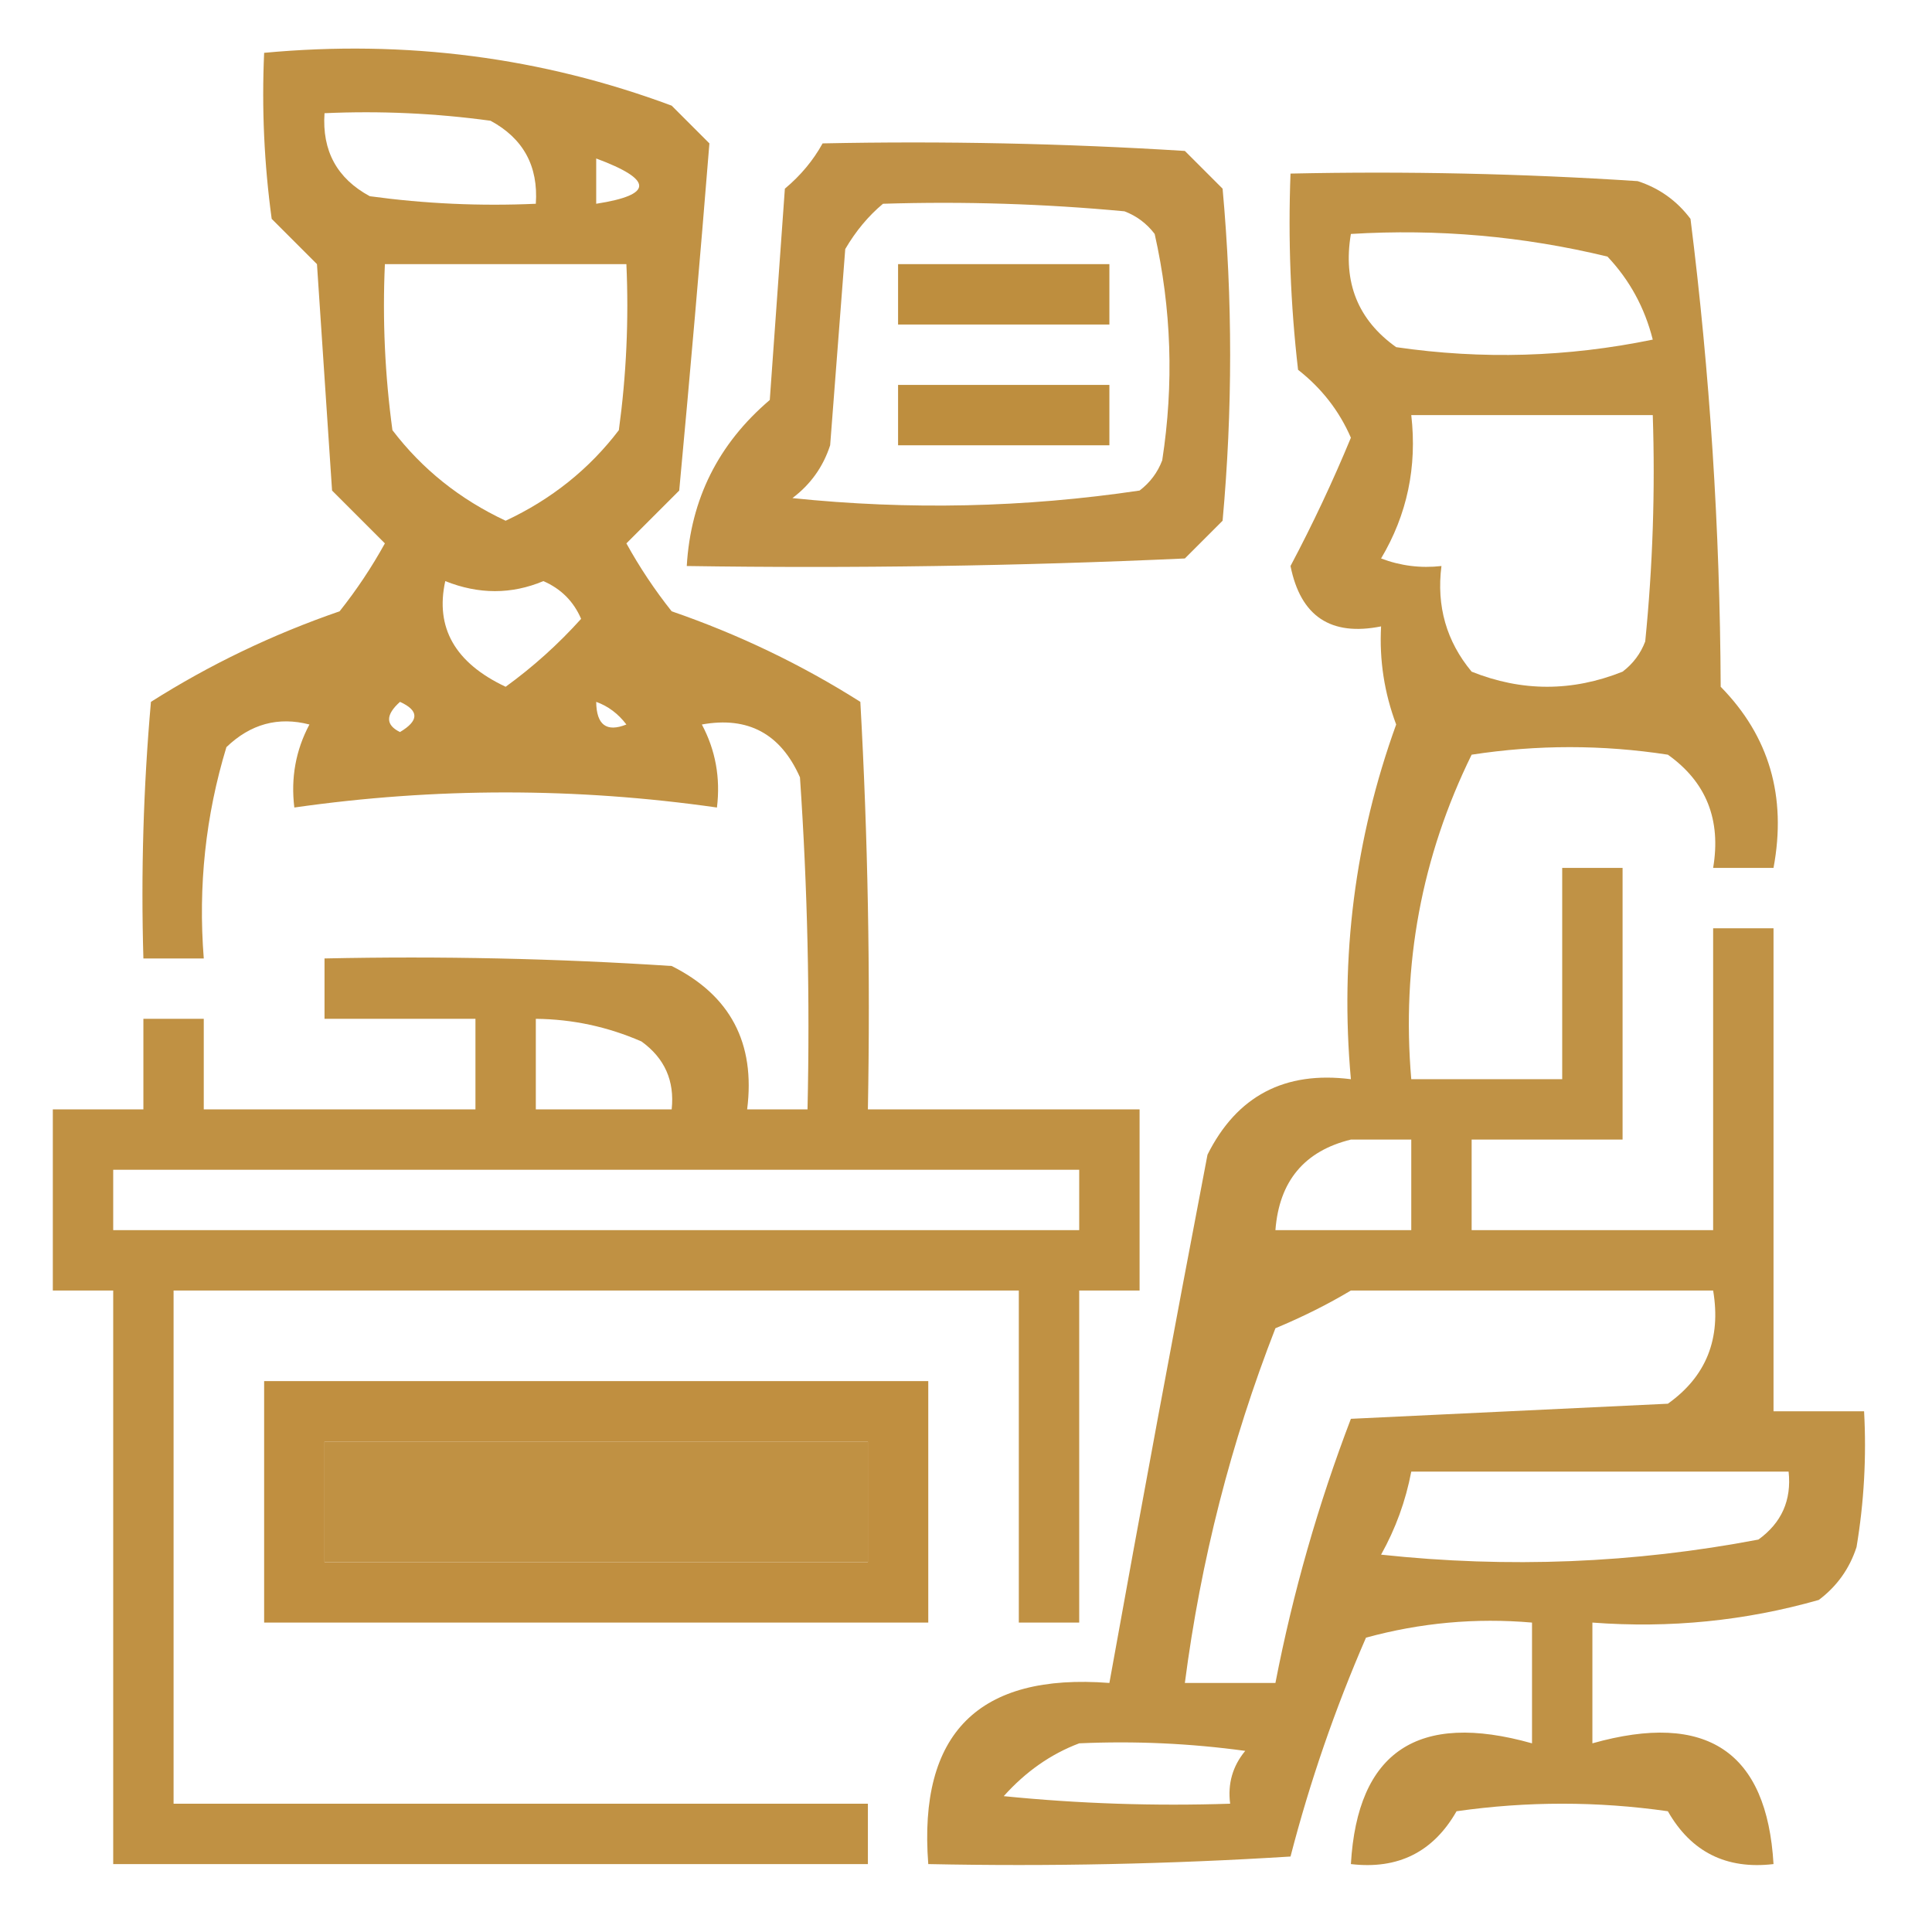 <?xml version="1.0" encoding="UTF-8"?>
<!DOCTYPE svg PUBLIC "-//W3C//DTD SVG 1.1//EN" "http://www.w3.org/Graphics/SVG/1.1/DTD/svg11.dtd">
<svg xmlns="http://www.w3.org/2000/svg" version="1.1" width="128px" height="128px" style="shape-rendering:geometricPrecision; text-rendering:geometricPrecision; image-rendering:optimizeQuality; fill-rule:evenodd; clip-rule:evenodd" xmlns:xlink="http://www.w3.org/1999/xlink">
<g><path style="opacity:0.971" fill="#be8e3e" d="M 17.5,3.5 C 26.885,2.625 35.885,3.792 44.5,7C 45.333,7.833 46.167,8.667 47,9.5C 46.386,17.125 45.719,24.791 45,32.5C 43.833,33.667 42.667,34.833 41.5,36C 42.376,37.586 43.376,39.086 44.5,40.5C 48.934,42.029 53.101,44.029 57,46.5C 57.5,55.494 57.666,64.494 57.5,73.5C 63.5,73.5 69.5,73.5 75.5,73.5C 75.5,77.5 75.5,81.5 75.5,85.5C 74.167,85.5 72.833,85.5 71.5,85.5C 71.5,92.833 71.5,100.167 71.5,107.5C 70.167,107.5 68.833,107.5 67.5,107.5C 67.5,100.167 67.5,92.833 67.5,85.5C 48.833,85.5 30.167,85.5 11.5,85.5C 11.5,96.833 11.5,108.167 11.5,119.5C 26.833,119.5 42.167,119.5 57.5,119.5C 57.5,120.833 57.5,122.167 57.5,123.5C 40.833,123.5 24.167,123.5 7.5,123.5C 7.5,110.833 7.5,98.167 7.5,85.5C 6.167,85.5 4.833,85.5 3.5,85.5C 3.5,81.5 3.5,77.5 3.5,73.5C 5.5,73.5 7.5,73.5 9.5,73.5C 9.5,71.5 9.5,69.5 9.5,67.5C 10.833,67.5 12.167,67.5 13.5,67.5C 13.5,69.5 13.5,71.5 13.5,73.5C 19.5,73.5 25.5,73.5 31.5,73.5C 31.5,71.5 31.5,69.5 31.5,67.5C 28.167,67.5 24.833,67.5 21.5,67.5C 21.5,66.167 21.5,64.833 21.5,63.5C 29.174,63.334 36.841,63.5 44.5,64C 48.39,65.945 50.057,69.112 49.5,73.5C 50.833,73.5 52.167,73.5 53.5,73.5C 53.666,66.159 53.5,58.826 53,51.5C 51.724,48.613 49.557,47.446 46.5,48C 47.406,49.7 47.739,51.533 47.5,53.5C 38.167,52.167 28.833,52.167 19.5,53.5C 19.261,51.533 19.594,49.7 20.5,48C 18.433,47.464 16.599,47.964 15,49.5C 13.621,54.036 13.121,58.703 13.5,63.5C 12.167,63.5 10.833,63.5 9.5,63.5C 9.334,57.824 9.501,52.157 10,46.5C 13.899,44.029 18.066,42.029 22.5,40.5C 23.624,39.086 24.624,37.586 25.5,36C 24.333,34.833 23.167,33.667 22,32.5C 21.667,27.5 21.333,22.5 21,17.5C 20,16.5 19,15.5 18,14.5C 17.501,10.848 17.335,7.182 17.5,3.5 Z M 21.5,7.5 C 25.182,7.335 28.848,7.501 32.5,8C 34.671,9.174 35.671,11.007 35.5,13.5C 31.818,13.665 28.152,13.499 24.5,13C 22.329,11.826 21.329,9.993 21.5,7.5 Z M 39.5,10.5 C 43.297,11.911 43.297,12.911 39.5,13.5C 39.5,12.5 39.5,11.5 39.5,10.5 Z M 25.5,17.5 C 30.833,17.5 36.167,17.5 41.5,17.5C 41.665,21.182 41.499,24.848 41,28.5C 39.035,31.079 36.535,33.079 33.5,34.5C 30.465,33.079 27.965,31.079 26,28.5C 25.501,24.848 25.335,21.182 25.5,17.5 Z M 29.5,38.5 C 31.722,39.386 33.888,39.386 36,38.5C 37.169,39.008 38.002,39.842 38.5,41C 36.983,42.685 35.316,44.185 33.5,45.5C 30.153,43.923 28.82,41.59 29.5,38.5 Z M 26.5,46.5 C 27.773,47.077 27.773,47.743 26.5,48.5C 25.537,48.03 25.537,47.364 26.5,46.5 Z M 39.5,46.5 C 40.289,46.783 40.956,47.283 41.5,48C 40.184,48.528 39.517,48.028 39.5,46.5 Z M 35.5,67.5 C 37.927,67.523 40.26,68.023 42.5,69C 44.037,70.11 44.703,71.61 44.5,73.5C 41.5,73.5 38.5,73.5 35.5,73.5C 35.5,71.5 35.5,69.5 35.5,67.5 Z M 7.5,77.5 C 28.833,77.5 50.167,77.5 71.5,77.5C 71.5,78.833 71.5,80.167 71.5,81.5C 50.167,81.5 28.833,81.5 7.5,81.5C 7.5,80.167 7.5,78.833 7.5,77.5 Z M 21.5,95.5 C 33.5,95.5 45.5,95.5 57.5,95.5C 57.5,98.167 57.5,100.833 57.5,103.5C 45.5,103.5 33.5,103.5 21.5,103.5C 21.5,100.833 21.5,98.167 21.5,95.5 Z"/></g>
<g><path style="opacity:0.959" fill="#be8d3f" d="M 54.5,9.5 C 62.507,9.334 70.507,9.5 78.5,10C 79.333,10.833 80.167,11.667 81,12.5C 81.667,19.833 81.667,27.167 81,34.5C 80.167,35.333 79.333,36.167 78.5,37C 67.505,37.5 56.505,37.666 45.5,37.5C 45.759,33.066 47.593,29.4 51,26.5C 51.333,21.833 51.667,17.167 52,12.5C 53.045,11.627 53.878,10.627 54.5,9.5 Z M 58.5,13.5 C 63.844,13.334 69.177,13.501 74.5,14C 75.308,14.308 75.975,14.808 76.5,15.5C 77.614,20.446 77.781,25.446 77,30.5C 76.692,31.308 76.192,31.975 75.5,32.5C 67.883,33.633 60.216,33.8 52.5,33C 53.701,32.097 54.535,30.931 55,29.5C 55.333,25.167 55.667,20.833 56,16.5C 56.698,15.309 57.531,14.309 58.5,13.5 Z"/></g>
<g><path style="opacity:0.959" fill="#be8e3e" d="M 85.5,11.5 C 93.174,11.334 100.841,11.5 108.5,12C 109.931,12.465 111.097,13.299 112,14.5C 113.286,24.735 113.952,35.068 114,45.5C 117.216,48.774 118.383,52.774 117.5,57.5C 116.167,57.5 114.833,57.5 113.5,57.5C 114.039,54.305 113.039,51.805 110.5,50C 106.167,49.333 101.833,49.333 97.5,50C 94.183,56.755 92.85,63.921 93.5,71.5C 96.833,71.5 100.167,71.5 103.5,71.5C 103.5,66.833 103.5,62.167 103.5,57.5C 104.833,57.5 106.167,57.5 107.5,57.5C 107.5,63.5 107.5,69.5 107.5,75.5C 104.167,75.5 100.833,75.5 97.5,75.5C 97.5,77.5 97.5,79.5 97.5,81.5C 102.833,81.5 108.167,81.5 113.5,81.5C 113.5,74.833 113.5,68.167 113.5,61.5C 114.833,61.5 116.167,61.5 117.5,61.5C 117.5,72.167 117.5,82.833 117.5,93.5C 119.5,93.5 121.5,93.5 123.5,93.5C 123.665,96.518 123.498,99.518 123,102.5C 122.535,103.931 121.701,105.097 120.5,106C 115.628,107.388 110.628,107.888 105.5,107.5C 105.5,110.167 105.5,112.833 105.5,115.5C 113.064,113.37 117.064,116.037 117.5,123.5C 114.376,123.868 112.043,122.702 110.5,120C 105.833,119.333 101.167,119.333 96.5,120C 94.957,122.702 92.624,123.868 89.5,123.5C 89.936,116.037 93.936,113.37 101.5,115.5C 101.5,112.833 101.5,110.167 101.5,107.5C 97.774,107.177 94.107,107.511 90.5,108.5C 88.446,113.223 86.78,118.056 85.5,123C 77.507,123.5 69.507,123.666 61.5,123.5C 60.833,114.833 64.833,110.833 73.5,111.5C 75.608,99.796 77.775,88.129 80,76.5C 81.945,72.61 85.112,70.943 89.5,71.5C 88.767,63.394 89.767,55.561 92.5,48C 91.713,45.901 91.38,43.734 91.5,41.5C 88.167,42.167 86.167,40.833 85.5,37.5C 86.97,34.727 88.303,31.894 89.5,29C 88.73,27.225 87.563,25.725 86,24.5C 85.501,20.179 85.334,15.846 85.5,11.5 Z M 89.5,15.5 C 95.262,15.149 100.928,15.649 106.5,17C 107.966,18.552 108.966,20.386 109.5,22.5C 103.863,23.663 98.196,23.83 92.5,23C 89.961,21.195 88.961,18.695 89.5,15.5 Z M 93.5,27.5 C 98.833,27.5 104.167,27.5 109.5,27.5C 109.666,32.511 109.499,37.511 109,42.5C 108.692,43.308 108.192,43.975 107.5,44.5C 104.167,45.833 100.833,45.833 97.5,44.5C 95.829,42.49 95.162,40.157 95.5,37.5C 94.127,37.657 92.793,37.49 91.5,37C 93.227,34.096 93.894,30.93 93.5,27.5 Z M 89.5,75.5 C 90.833,75.5 92.167,75.5 93.5,75.5C 93.5,77.5 93.5,79.5 93.5,81.5C 90.5,81.5 87.5,81.5 84.5,81.5C 84.749,78.256 86.416,76.256 89.5,75.5 Z M 89.5,85.5 C 97.5,85.5 105.5,85.5 113.5,85.5C 114.039,88.695 113.039,91.195 110.5,93C 103.5,93.333 96.5,93.667 89.5,94C 87.328,99.684 85.661,105.518 84.5,111.5C 82.5,111.5 80.5,111.5 78.5,111.5C 79.553,103.391 81.553,95.558 84.5,88C 86.315,87.243 87.981,86.41 89.5,85.5 Z M 93.5,97.5 C 101.833,97.5 110.167,97.5 118.5,97.5C 118.703,99.39 118.037,100.89 116.5,102C 108.245,103.572 99.911,103.905 91.5,103C 92.464,101.275 93.131,99.441 93.5,97.5 Z M 71.5,115.5 C 75.182,115.335 78.848,115.501 82.5,116C 81.663,117.011 81.33,118.178 81.5,119.5C 76.489,119.666 71.489,119.499 66.5,119C 67.956,117.374 69.622,116.208 71.5,115.5 Z"/></g>
<g><path style="opacity:1" fill="#be8e3e" d="M 59.5,17.5 C 64.167,17.5 68.833,17.5 73.5,17.5C 73.5,18.833 73.5,20.167 73.5,21.5C 68.833,21.5 64.167,21.5 59.5,21.5C 59.5,20.167 59.5,18.833 59.5,17.5 Z"/></g>
<g><path style="opacity:1" fill="#be8e3e" d="M 59.5,25.5 C 64.167,25.5 68.833,25.5 73.5,25.5C 73.5,26.833 73.5,28.167 73.5,29.5C 68.833,29.5 64.167,29.5 59.5,29.5C 59.5,28.167 59.5,26.833 59.5,25.5 Z"/></g>
<g><path style="opacity:0.991" fill="#bf8e3f" d="M 17.5,91.5 C 32.167,91.5 46.833,91.5 61.5,91.5C 61.5,96.833 61.5,102.167 61.5,107.5C 46.833,107.5 32.167,107.5 17.5,107.5C 17.5,102.167 17.5,96.833 17.5,91.5 Z M 21.5,95.5 C 21.5,98.167 21.5,100.833 21.5,103.5C 33.5,103.5 45.5,103.5 57.5,103.5C 57.5,100.833 57.5,98.167 57.5,95.5C 45.5,95.5 33.5,95.5 21.5,95.5 Z"/></g>
</svg>
